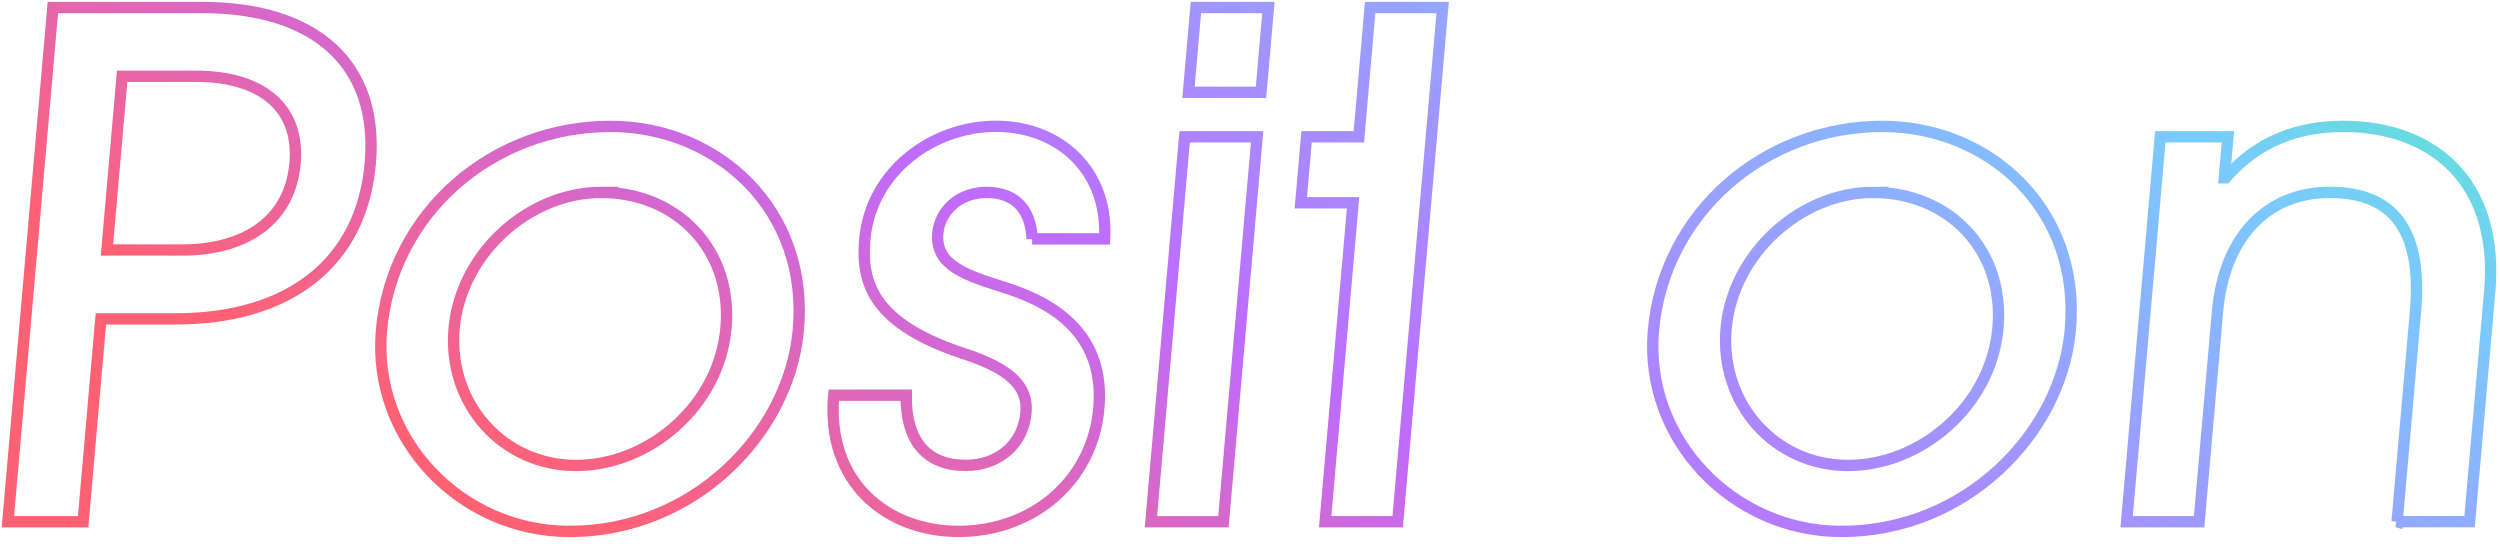 <svg fill="none" height="72" viewBox="0 0 331 72" width="331" xmlns="http://www.w3.org/2000/svg" xmlns:xlink="http://www.w3.org/1999/xlink"><linearGradient id="a"><stop offset="0" stop-color="#ff6174"/><stop offset=".335" stop-color="#be6cff"/><stop offset=".765" stop-color="#7cc8ff"/><stop offset="1" stop-color="#4bf4b7"/></linearGradient><linearGradient id="b" gradientUnits="userSpaceOnUse" x1="48.406" x2="138.308" xlink:href="#a" y1="52.268" y2="-111.245"/><linearGradient id="c" gradientUnits="userSpaceOnUse" x1="48.405" x2="138.307" xlink:href="#a" y1="52.268" y2="-111.245"/><linearGradient id="d" gradientUnits="userSpaceOnUse" x1="48.407" x2="138.309" xlink:href="#a" y1="52.268" y2="-111.245"/><linearGradient id="e" gradientUnits="userSpaceOnUse" x1="48.409" x2="138.311" xlink:href="#a" y1="52.268" y2="-111.245"/><linearGradient id="f" gradientUnits="userSpaceOnUse" x1="48.405" x2="138.308" xlink:href="#a" y1="52.268" y2="-111.245"/><linearGradient id="g" gradientUnits="userSpaceOnUse" x1="48.408" x2="138.31" xlink:href="#a" y1="52.268" y2="-111.245"/><linearGradient id="h" gradientUnits="userSpaceOnUse" x1="48.405" x2="138.307" xlink:href="#a" y1="52.268" y2="-111.245"/><g stroke-width="1.5"><path d="m1.043 69.075 5.956-68.075h19.839c14.675 0 23.357 7.267 22.189 20.607-1.167 13.34-10.938 20.607-25.707 20.607h-9.964l-2.35 26.861zm22.986-35.973c8.765 0 14.391-4.14 15.035-11.501.644-7.361-4.44-11.501-13.111-11.501h-9.781l-2.012 22.996h9.875z" stroke="url(#b)"/><path d="m75.404 70.363c-14.399 0-26.153-12.233-24.898-26.586 1.36-15.547 14.638-27.043 30.33-27.043 14.123 0 26.445 11.038 24.841 27.23-1.374 13.615-13.935 26.398-30.273 26.398zm4.204-44.891c-9.599 0-18.614 8.093-19.484 18.03-.869 9.938 6.445 18.124 16.133 18.124 9.688 0 18.962-7.911 19.863-18.212.902-10.3-6.461-17.937-16.519-17.937z" stroke="url(#c)"/><path d="m136.651 31.632c-.143-3.678-2.046-6.16-6.012-6.16-3.689 0-6.215 2.483-6.473 5.428-.378 4.322 3.939 5.61 8.878 7.173 7.003 2.208 13.27 6.529 12.441 16.004-.829 9.475-8.621 16.279-18.591 16.279-9.229 0-17.541-6.254-16.51-18.03h9.599c-.075 6.16 2.788 9.293 7.864 9.293 4.429 0 7.634-2.852 7.996-6.992.306-3.496-2.172-5.797-8.001-7.73-12.202-3.953-13.854-9.381-13.347-15.178.789-9.012 8.973-14.997 17.368-14.997s14.894 5.885 14.387 14.903h-9.599z" stroke="url(#d)"/><path d="m157.357 12.226.982-11.226h9.599l-.982 11.226zm-4.974 56.849 4.459-50.964h9.599l-4.458 50.964z" stroke="url(#e)"/><path d="m175.453 69.075 3.694-42.227h-6.92l.764-8.737h6.921l1.497-17.111h9.599l-5.956 68.075z" stroke="url(#f)"/><path d="m202.395 12.226.982-11.226h9.6l-.982 11.226zm-4.973 56.849 4.458-50.964h9.6l-4.459 50.964z" stroke="url(#e)"/><path d="m243.81 70.363c-14.399 0-26.154-12.233-24.898-26.586 1.36-15.547 14.638-27.043 30.33-27.043 14.123 0 26.446 11.038 24.841 27.23-1.373 13.615-13.936 26.398-30.273 26.398zm4.209-44.891c-9.599 0-18.614 8.093-19.483 18.03-.87 9.938 6.445 18.124 16.132 18.124 9.688 0 18.963-7.911 19.864-18.212s-6.462-17.937-16.519-17.937z" stroke="url(#g)"/><path d="m317.378 69.074 2.43-27.78c.942-10.763-2.863-15.823-11.352-15.823s-14.015 6.16-14.852 15.729l-2.439 27.874h-9.599l4.458-50.964h8.953l-.475 5.428h.183c4.21-4.878 9.636-6.805 15.546-6.805 12.272 0 20.643 7.73 19.412 21.802l-2.672 30.538h-9.599z" stroke="url(#h)"/></g></svg>